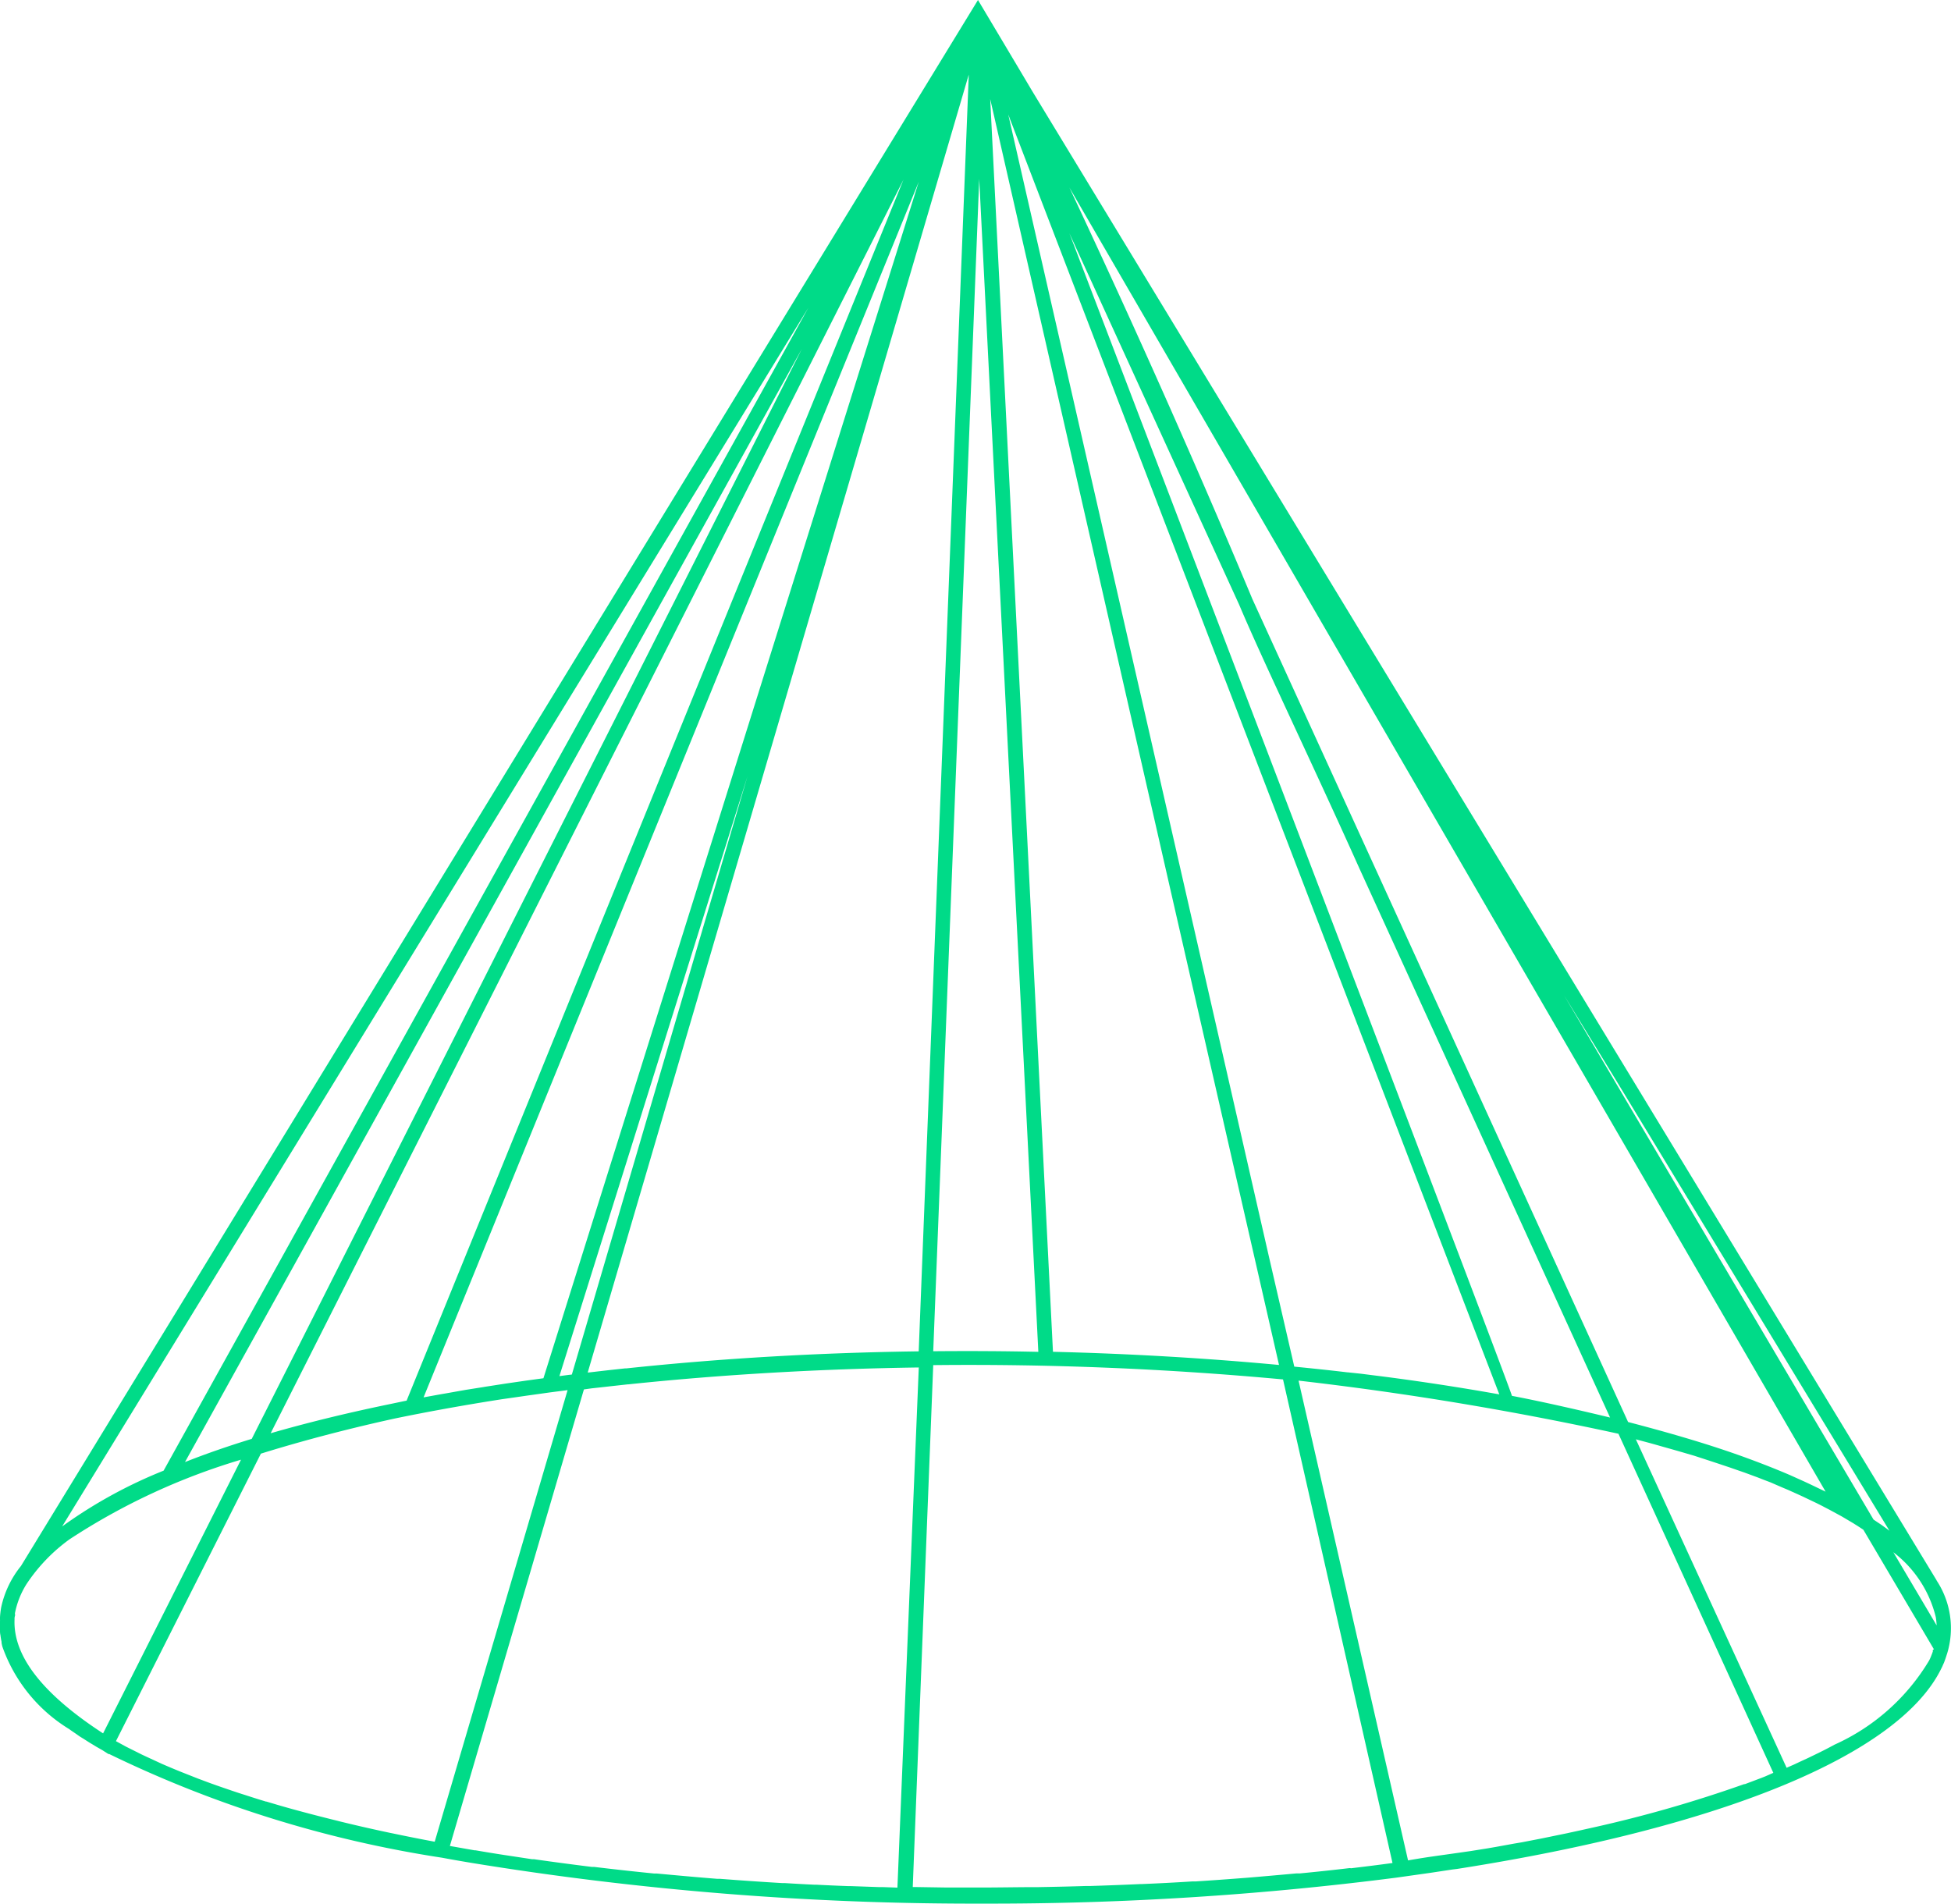 <svg id="Elements" xmlns="http://www.w3.org/2000/svg" width="73.066" height="71.299" viewBox="0 0 73.066 71.299">
  <g id="_85" data-name="85">
    <path id="Path_231" data-name="Path 231" d="M72.577,59.189,38.7,3.4C38.542,3.13,36.676,0,36.676,0L.835,58.653a3.7,3.7,0,0,0-.742,1.553,3.234,3.234,0,0,0-.043.368v.084a.513.513,0,0,1,0,.067c0,.075,0,.154,0,.232v.11a.727.727,0,0,0,.017.18,2.368,2.368,0,0,0,.041.243s0,.026,0,.038.017.093.029.139a5.922,5.922,0,0,0,2.5,3.092l.067.049.188.128.142.1.162.1.2.128.13.078.133.081h0l.22.125.246.157v-.017A43.551,43.551,0,0,0,16.611,69.58c.354.067.71.128,1.069.188a116.726,116.726,0,0,0,19.2,1.53,119.31,119.31,0,0,0,15.451-.971h0l.249-.035.29-.041h0l.756-.107.826-.125L54.611,70c9.985-1.562,16.561-4.287,18.138-7.5l.026-.052a.623.623,0,0,0,.029-.064l.052-.116q.055-.145.1-.29l.017-.052a3.243,3.243,0,0,0-.4-2.736Zm-12-18.72L70.812,57.334c-.081-.064-.168-.125-.255-.188l-.043-.032-.151-.1-.148-.1L58.622,37.272Zm7.843,15.4-.041-.02-.507-.243-.241-.113-.322-.145-.223-.1c-.58-.249-1.206-.493-1.858-.727-1.284-.458-2.7-.869-4.205-1.261L46.953,22.439C44.44,16.428,41.962,10.987,40.1,7.025Zm-8.072-2.777c-1.061-.255-2.527-.594-3.675-.812C56.492,51.633,40.1,8.738,40.1,8.738L46.458,22.65c.869,2.064,2.762,5.994,4.492,9.854ZM56.2,52.225c-1.478-.264-3.017-.5-4.6-.7l-.209-.026-.385-.049L50.53,51.4h-.017c-.655-.078-1.319-.148-1.991-.214l-.954-4.136L37.809,4.287ZM43.82,33.046l4.13,18.077c-2.736-.255-5.579-.423-8.466-.493L37.134,3.71ZM36.722,6.7l2.214,43.932c-1.3-.029-2.608-.035-3.936-.023ZM34.456,50.613c-3.678.049-7.367.258-10.944.638h-.049l-.641.07-.226.026-.5.058h-.035L36.331,2.794Zm-12.99.869-.125.014L21,51.541,28.045,29.07Zm-1.064.139-.362.049-.313.043-.58.084-.177.026-.748.116-.1.017-.632.1-.165.029-.562.1-.171.029-.554.1-.125.023L34.459,6.805Zm-5.124.838-.07.014L14.6,52.6l-.067.014q-2.339.487-4.347,1.067l23.7-46.953Zm-5.8,1.432q-1.336.409-2.5.869l23.1-41.689ZM30.323,11.527,6.177,55.082a17.729,17.729,0,0,0-3.8,2.09ZM3.911,64.922C1.647,63.447.534,62.024.595,60.65a.367.367,0,0,1,.014-.125c.014-.041,0-.064,0-.1a3.208,3.208,0,0,1,.429-1.087A6.5,6.5,0,0,1,2.65,57.656a24.368,24.368,0,0,1,6.426-2.985ZM16.33,68.98q-.794-.148-1.562-.31l-.1-.02q-.948-.2-1.846-.42l-.125-.032q-.887-.217-1.739-.452l-.136-.038c-.27-.075-.533-.154-.794-.232h-.017c-.27-.081-.533-.165-.791-.249l-.136-.043c-.226-.072-.452-.151-.672-.226l-.093-.032c-.243-.084-.484-.171-.719-.261l-.125-.046-.58-.229-.13-.052c-.22-.09-.435-.18-.646-.272l-.1-.046-.522-.241-.142-.067-.58-.29-.07-.038-.313-.171L9.82,54.445c2.127-.661,4.058-1.107,5.029-1.319q1.814-.374,3.808-.69l.185-.029.7-.1.22-.032.893-.125.652-.084Zm16.81,1.7h-.148l-1.087-.038h-.093c-.394-.014-.791-.032-1.185-.052h-.07c-.371-.017-.745-.038-1.113-.061h-.1c-.78-.046-1.556-.1-2.319-.159h-.107c-.768-.061-1.527-.13-2.278-.2h-.1q-1.13-.113-2.232-.246h-.087q-1.1-.136-2.18-.29h-.07l-1.049-.159h0c-.359-.055-.713-.113-1.064-.174h-.038l-.922-.162,5.02-17.1L22.2,52l.5-.055.229-.026.635-.07h.023c3.533-.371,7.2-.58,10.872-.632l-.8,19.482Zm17.5-.713h-.043q-.93.11-1.869.2H48.6q-.887.081-1.782.157l-.18.014q-.9.07-1.794.128h-.125q-.956.061-1.913.1h-.049q-.939.043-1.878.072h-.159c-.6.02-1.206.032-1.811.043h-.145c-.638,0-1.278.014-1.916.014H35.482l-1.087-.017h-.162L35,51.129a127.236,127.236,0,0,1,13.1.536L52.2,69.777c-.522.072-1.046.136-1.577.2Zm15.526-3.437-.145.058-.623.235h-.029a48.185,48.185,0,0,1-5.637,1.62h0c-.29.064-.58.13-.869.191l-.116.026-.788.162-.2.041-.719.139-.29.049-.67.122-.336.058-.629.1h0c-1.319.191-1.516.206-2.333.348l-4.1-17.969A120.9,120.9,0,0,1,60.662,53.7l5.8,12.7Zm6.275-4.692c-.023.072-.052.145-.081.217a1.372,1.372,0,0,1-.064.139,7.9,7.9,0,0,1-3.548,3.153l-.058.032c-.133.072-.272.145-.412.214l-.151.075-.359.174-.246.113-.29.136-.272.119L61.314,53.908l.072.02.414.11.188.052.377.107.217.061.351.1.22.064.342.1.206.067q.58.188,1.159.383l.223.078.29.1.22.081.29.107.214.084.264.1.229.1.232.1.18.075.38.171.171.078.359.171.157.075c.125.061.243.122.362.185l.13.067.464.252.441.261.049.032c.11.067.214.136.319.206l2.643,4.478c-.035.012-.041.035-.049.058Zm-1.484-3.7a4.355,4.355,0,0,1,1.591,2.437h0c.014.09.023.18.029.272v.029Z" transform="translate(-0.05)" fill="#00db88"/>
  </g>
</svg>
